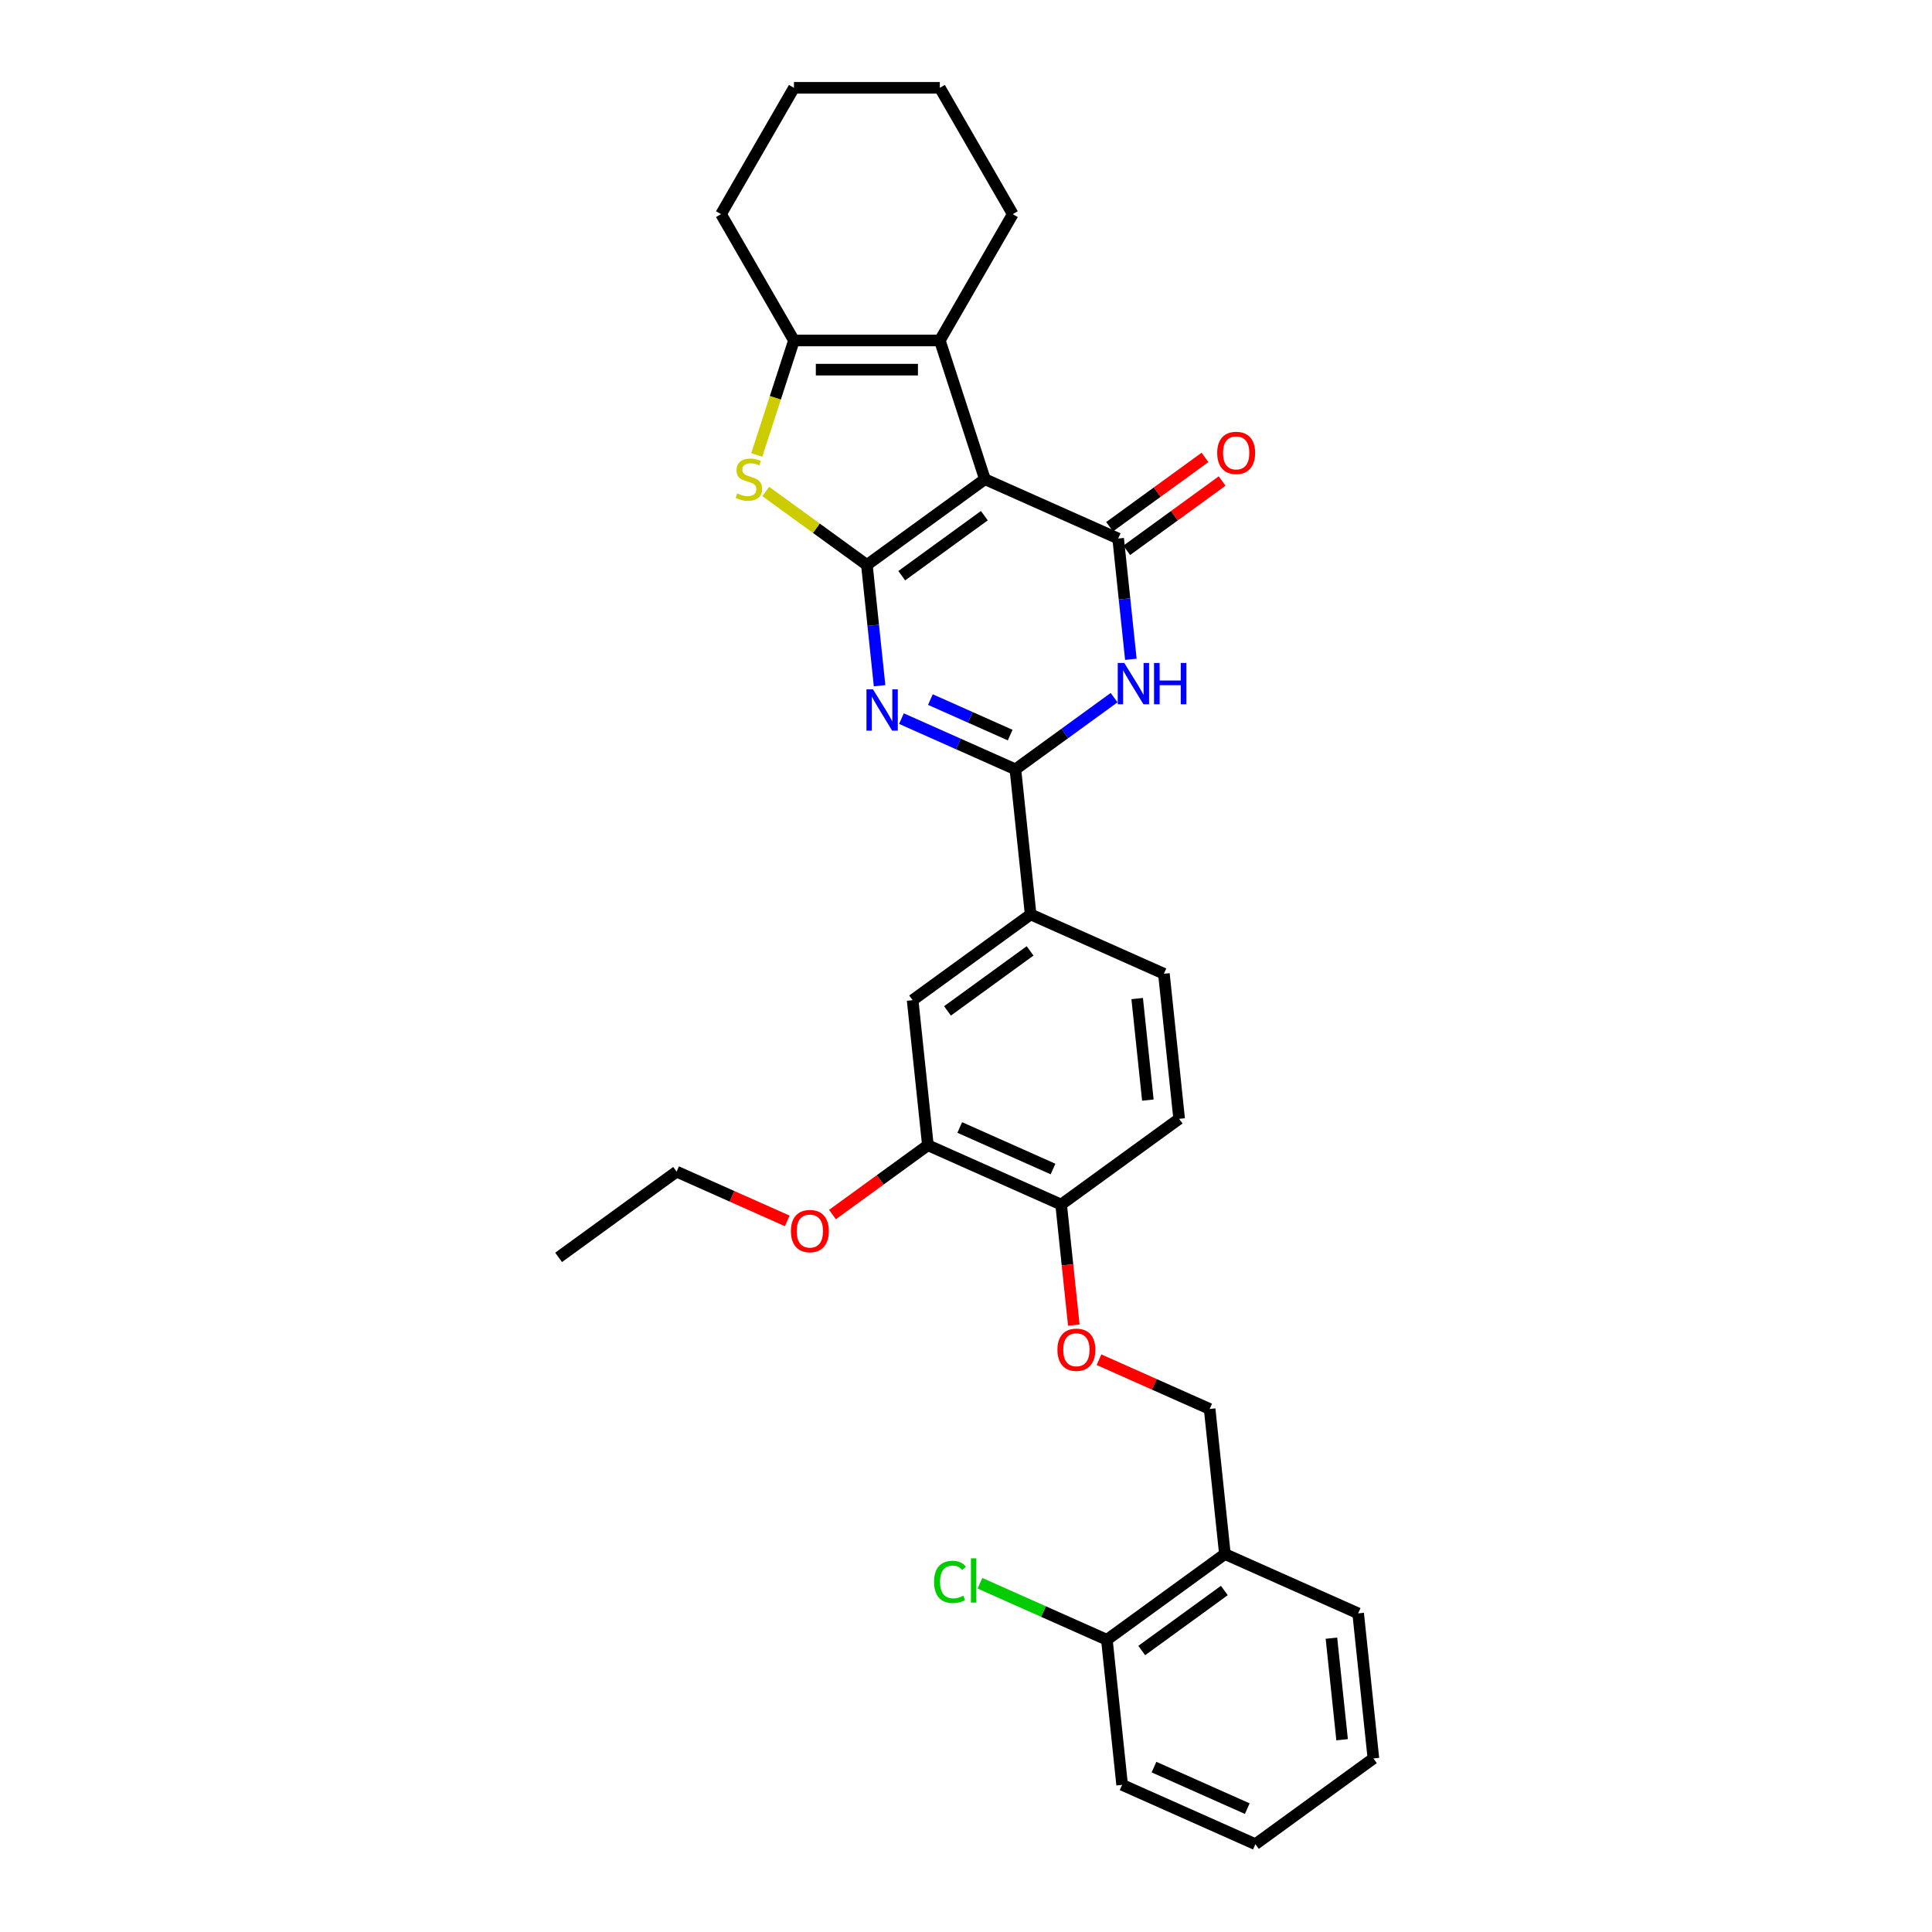 <?xml version='1.0' encoding='iso-8859-1'?>
<svg version='1.1' baseProfile='full'
              xmlns='http://www.w3.org/2000/svg'
                      xmlns:rdkit='http://www.rdkit.org/xml'
                      xmlns:xlink='http://www.w3.org/1999/xlink'
                  xml:space='preserve'
width='1000px' height='1000px' viewBox='0 0 1000 1000'>
<!-- END OF HEADER -->
<rect style='opacity:1.0;fill:#FFFFFF;stroke:none' width='1000' height='1000' x='0' y='0'> </rect>
<path class='bond-0' d='M 448.701,292.415 L 509.784,248.036' style='fill:none;fill-rule:evenodd;stroke:#000000;stroke-width:6px;stroke-linecap:butt;stroke-linejoin:miter;stroke-opacity:1' />
<path class='bond-0' d='M 466.739,297.975 L 509.497,266.909' style='fill:none;fill-rule:evenodd;stroke:#000000;stroke-width:6px;stroke-linecap:butt;stroke-linejoin:miter;stroke-opacity:1' />
<path class='bond-1' d='M 448.701,292.415 L 451.986,323.67' style='fill:none;fill-rule:evenodd;stroke:#000000;stroke-width:6px;stroke-linecap:butt;stroke-linejoin:miter;stroke-opacity:1' />
<path class='bond-1' d='M 451.986,323.67 L 455.271,354.925' style='fill:none;fill-rule:evenodd;stroke:#0000FF;stroke-width:6px;stroke-linecap:butt;stroke-linejoin:miter;stroke-opacity:1' />
<path class='bond-5' d='M 448.701,292.415 L 422.531,273.402' style='fill:none;fill-rule:evenodd;stroke:#000000;stroke-width:6px;stroke-linecap:butt;stroke-linejoin:miter;stroke-opacity:1' />
<path class='bond-5' d='M 422.531,273.402 L 396.361,254.388' style='fill:none;fill-rule:evenodd;stroke:#CCCC00;stroke-width:6px;stroke-linecap:butt;stroke-linejoin:miter;stroke-opacity:1' />
<path class='bond-2' d='M 509.784,248.036 L 578.759,278.745' style='fill:none;fill-rule:evenodd;stroke:#000000;stroke-width:6px;stroke-linecap:butt;stroke-linejoin:miter;stroke-opacity:1' />
<path class='bond-6' d='M 509.784,248.036 L 486.452,176.229' style='fill:none;fill-rule:evenodd;stroke:#000000;stroke-width:6px;stroke-linecap:butt;stroke-linejoin:miter;stroke-opacity:1' />
<path class='bond-4' d='M 466.59,371.955 L 496.079,385.084' style='fill:none;fill-rule:evenodd;stroke:#0000FF;stroke-width:6px;stroke-linecap:butt;stroke-linejoin:miter;stroke-opacity:1' />
<path class='bond-4' d='M 496.079,385.084 L 525.568,398.214' style='fill:none;fill-rule:evenodd;stroke:#000000;stroke-width:6px;stroke-linecap:butt;stroke-linejoin:miter;stroke-opacity:1' />
<path class='bond-4' d='M 481.578,362.099 L 502.221,371.289' style='fill:none;fill-rule:evenodd;stroke:#0000FF;stroke-width:6px;stroke-linecap:butt;stroke-linejoin:miter;stroke-opacity:1' />
<path class='bond-4' d='M 502.221,371.289 L 522.863,380.48' style='fill:none;fill-rule:evenodd;stroke:#000000;stroke-width:6px;stroke-linecap:butt;stroke-linejoin:miter;stroke-opacity:1' />
<path class='bond-11' d='M 583.197,284.854 L 607.887,266.915' style='fill:none;fill-rule:evenodd;stroke:#000000;stroke-width:6px;stroke-linecap:butt;stroke-linejoin:miter;stroke-opacity:1' />
<path class='bond-11' d='M 607.887,266.915 L 632.577,248.977' style='fill:none;fill-rule:evenodd;stroke:#FF0000;stroke-width:6px;stroke-linecap:butt;stroke-linejoin:miter;stroke-opacity:1' />
<path class='bond-11' d='M 574.321,272.637 L 599.011,254.699' style='fill:none;fill-rule:evenodd;stroke:#000000;stroke-width:6px;stroke-linecap:butt;stroke-linejoin:miter;stroke-opacity:1' />
<path class='bond-11' d='M 599.011,254.699 L 623.701,236.761' style='fill:none;fill-rule:evenodd;stroke:#FF0000;stroke-width:6px;stroke-linecap:butt;stroke-linejoin:miter;stroke-opacity:1' />
<path class='bond-32' d='M 578.759,278.745 L 582.044,310.001' style='fill:none;fill-rule:evenodd;stroke:#000000;stroke-width:6px;stroke-linecap:butt;stroke-linejoin:miter;stroke-opacity:1' />
<path class='bond-32' d='M 582.044,310.001 L 585.329,341.256' style='fill:none;fill-rule:evenodd;stroke:#0000FF;stroke-width:6px;stroke-linecap:butt;stroke-linejoin:miter;stroke-opacity:1' />
<path class='bond-3' d='M 576.654,361.097 L 551.111,379.655' style='fill:none;fill-rule:evenodd;stroke:#0000FF;stroke-width:6px;stroke-linecap:butt;stroke-linejoin:miter;stroke-opacity:1' />
<path class='bond-3' d='M 551.111,379.655 L 525.568,398.214' style='fill:none;fill-rule:evenodd;stroke:#000000;stroke-width:6px;stroke-linecap:butt;stroke-linejoin:miter;stroke-opacity:1' />
<path class='bond-8' d='M 525.568,398.214 L 533.46,473.303' style='fill:none;fill-rule:evenodd;stroke:#000000;stroke-width:6px;stroke-linecap:butt;stroke-linejoin:miter;stroke-opacity:1' />
<path class='bond-7' d='M 391.695,235.487 L 401.323,205.858' style='fill:none;fill-rule:evenodd;stroke:#CCCC00;stroke-width:6px;stroke-linecap:butt;stroke-linejoin:miter;stroke-opacity:1' />
<path class='bond-7' d='M 401.323,205.858 L 410.95,176.229' style='fill:none;fill-rule:evenodd;stroke:#000000;stroke-width:6px;stroke-linecap:butt;stroke-linejoin:miter;stroke-opacity:1' />
<path class='bond-20' d='M 486.452,176.229 L 524.203,110.842' style='fill:none;fill-rule:evenodd;stroke:#000000;stroke-width:6px;stroke-linecap:butt;stroke-linejoin:miter;stroke-opacity:1' />
<path class='bond-31' d='M 486.452,176.229 L 410.95,176.229' style='fill:none;fill-rule:evenodd;stroke:#000000;stroke-width:6px;stroke-linecap:butt;stroke-linejoin:miter;stroke-opacity:1' />
<path class='bond-31' d='M 475.127,191.329 L 422.275,191.329' style='fill:none;fill-rule:evenodd;stroke:#000000;stroke-width:6px;stroke-linecap:butt;stroke-linejoin:miter;stroke-opacity:1' />
<path class='bond-22' d='M 410.95,176.229 L 373.198,110.842' style='fill:none;fill-rule:evenodd;stroke:#000000;stroke-width:6px;stroke-linecap:butt;stroke-linejoin:miter;stroke-opacity:1' />
<path class='bond-9' d='M 533.46,473.303 L 472.377,517.682' style='fill:none;fill-rule:evenodd;stroke:#000000;stroke-width:6px;stroke-linecap:butt;stroke-linejoin:miter;stroke-opacity:1' />
<path class='bond-9' d='M 533.174,492.176 L 490.416,523.241' style='fill:none;fill-rule:evenodd;stroke:#000000;stroke-width:6px;stroke-linecap:butt;stroke-linejoin:miter;stroke-opacity:1' />
<path class='bond-17' d='M 533.46,473.303 L 602.435,504.012' style='fill:none;fill-rule:evenodd;stroke:#000000;stroke-width:6px;stroke-linecap:butt;stroke-linejoin:miter;stroke-opacity:1' />
<path class='bond-10' d='M 472.377,517.682 L 480.27,592.771' style='fill:none;fill-rule:evenodd;stroke:#000000;stroke-width:6px;stroke-linecap:butt;stroke-linejoin:miter;stroke-opacity:1' />
<path class='bond-21' d='M 480.27,592.771 L 455.58,610.709' style='fill:none;fill-rule:evenodd;stroke:#000000;stroke-width:6px;stroke-linecap:butt;stroke-linejoin:miter;stroke-opacity:1' />
<path class='bond-21' d='M 455.58,610.709 L 430.89,628.647' style='fill:none;fill-rule:evenodd;stroke:#FF0000;stroke-width:6px;stroke-linecap:butt;stroke-linejoin:miter;stroke-opacity:1' />
<path class='bond-34' d='M 480.27,592.771 L 549.245,623.48' style='fill:none;fill-rule:evenodd;stroke:#000000;stroke-width:6px;stroke-linecap:butt;stroke-linejoin:miter;stroke-opacity:1' />
<path class='bond-34' d='M 496.758,583.582 L 545.04,605.079' style='fill:none;fill-rule:evenodd;stroke:#000000;stroke-width:6px;stroke-linecap:butt;stroke-linejoin:miter;stroke-opacity:1' />
<path class='bond-12' d='M 634.004,804.368 L 626.112,729.279' style='fill:none;fill-rule:evenodd;stroke:#000000;stroke-width:6px;stroke-linecap:butt;stroke-linejoin:miter;stroke-opacity:1' />
<path class='bond-16' d='M 634.004,804.368 L 572.921,848.747' style='fill:none;fill-rule:evenodd;stroke:#000000;stroke-width:6px;stroke-linecap:butt;stroke-linejoin:miter;stroke-opacity:1' />
<path class='bond-16' d='M 633.717,823.241 L 590.959,854.307' style='fill:none;fill-rule:evenodd;stroke:#000000;stroke-width:6px;stroke-linecap:butt;stroke-linejoin:miter;stroke-opacity:1' />
<path class='bond-23' d='M 634.004,804.368 L 702.979,835.077' style='fill:none;fill-rule:evenodd;stroke:#000000;stroke-width:6px;stroke-linecap:butt;stroke-linejoin:miter;stroke-opacity:1' />
<path class='bond-13' d='M 549.245,623.48 L 610.327,579.101' style='fill:none;fill-rule:evenodd;stroke:#000000;stroke-width:6px;stroke-linecap:butt;stroke-linejoin:miter;stroke-opacity:1' />
<path class='bond-14' d='M 549.245,623.48 L 552.523,654.675' style='fill:none;fill-rule:evenodd;stroke:#000000;stroke-width:6px;stroke-linecap:butt;stroke-linejoin:miter;stroke-opacity:1' />
<path class='bond-14' d='M 552.523,654.675 L 555.802,685.87' style='fill:none;fill-rule:evenodd;stroke:#FF0000;stroke-width:6px;stroke-linecap:butt;stroke-linejoin:miter;stroke-opacity:1' />
<path class='bond-15' d='M 568.84,703.78 L 597.476,716.529' style='fill:none;fill-rule:evenodd;stroke:#FF0000;stroke-width:6px;stroke-linecap:butt;stroke-linejoin:miter;stroke-opacity:1' />
<path class='bond-15' d='M 597.476,716.529 L 626.112,729.279' style='fill:none;fill-rule:evenodd;stroke:#000000;stroke-width:6px;stroke-linecap:butt;stroke-linejoin:miter;stroke-opacity:1' />
<path class='bond-19' d='M 572.921,848.747 L 540.072,834.122' style='fill:none;fill-rule:evenodd;stroke:#000000;stroke-width:6px;stroke-linecap:butt;stroke-linejoin:miter;stroke-opacity:1' />
<path class='bond-19' d='M 540.072,834.122 L 507.223,819.496' style='fill:none;fill-rule:evenodd;stroke:#00CC00;stroke-width:6px;stroke-linecap:butt;stroke-linejoin:miter;stroke-opacity:1' />
<path class='bond-24' d='M 572.921,848.747 L 580.813,923.836' style='fill:none;fill-rule:evenodd;stroke:#000000;stroke-width:6px;stroke-linecap:butt;stroke-linejoin:miter;stroke-opacity:1' />
<path class='bond-18' d='M 602.435,504.012 L 610.327,579.101' style='fill:none;fill-rule:evenodd;stroke:#000000;stroke-width:6px;stroke-linecap:butt;stroke-linejoin:miter;stroke-opacity:1' />
<path class='bond-18' d='M 588.601,516.854 L 594.126,569.416' style='fill:none;fill-rule:evenodd;stroke:#000000;stroke-width:6px;stroke-linecap:butt;stroke-linejoin:miter;stroke-opacity:1' />
<path class='bond-26' d='M 524.203,110.842 L 486.452,45.455' style='fill:none;fill-rule:evenodd;stroke:#000000;stroke-width:6px;stroke-linecap:butt;stroke-linejoin:miter;stroke-opacity:1' />
<path class='bond-25' d='M 407.484,631.939 L 378.848,619.19' style='fill:none;fill-rule:evenodd;stroke:#FF0000;stroke-width:6px;stroke-linecap:butt;stroke-linejoin:miter;stroke-opacity:1' />
<path class='bond-25' d='M 378.848,619.19 L 350.212,606.44' style='fill:none;fill-rule:evenodd;stroke:#000000;stroke-width:6px;stroke-linecap:butt;stroke-linejoin:miter;stroke-opacity:1' />
<path class='bond-27' d='M 373.198,110.842 L 410.95,45.455' style='fill:none;fill-rule:evenodd;stroke:#000000;stroke-width:6px;stroke-linecap:butt;stroke-linejoin:miter;stroke-opacity:1' />
<path class='bond-29' d='M 702.979,835.077 L 710.871,910.166' style='fill:none;fill-rule:evenodd;stroke:#000000;stroke-width:6px;stroke-linecap:butt;stroke-linejoin:miter;stroke-opacity:1' />
<path class='bond-29' d='M 689.145,847.919 L 694.669,900.481' style='fill:none;fill-rule:evenodd;stroke:#000000;stroke-width:6px;stroke-linecap:butt;stroke-linejoin:miter;stroke-opacity:1' />
<path class='bond-35' d='M 580.813,923.836 L 649.788,954.545' style='fill:none;fill-rule:evenodd;stroke:#000000;stroke-width:6px;stroke-linecap:butt;stroke-linejoin:miter;stroke-opacity:1' />
<path class='bond-35' d='M 597.301,914.647 L 645.584,936.144' style='fill:none;fill-rule:evenodd;stroke:#000000;stroke-width:6px;stroke-linecap:butt;stroke-linejoin:miter;stroke-opacity:1' />
<path class='bond-28' d='M 350.212,606.44 L 289.129,650.82' style='fill:none;fill-rule:evenodd;stroke:#000000;stroke-width:6px;stroke-linecap:butt;stroke-linejoin:miter;stroke-opacity:1' />
<path class='bond-33' d='M 486.452,45.455 L 410.95,45.455' style='fill:none;fill-rule:evenodd;stroke:#000000;stroke-width:6px;stroke-linecap:butt;stroke-linejoin:miter;stroke-opacity:1' />
<path class='bond-30' d='M 710.871,910.166 L 649.788,954.545' style='fill:none;fill-rule:evenodd;stroke:#000000;stroke-width:6px;stroke-linecap:butt;stroke-linejoin:miter;stroke-opacity:1' />
<path  class='atom-2' d='M 451.867 356.813
L 458.873 368.138
Q 459.568 369.256, 460.685 371.279
Q 461.803 373.303, 461.863 373.423
L 461.863 356.813
L 464.702 356.813
L 464.702 378.195
L 461.773 378.195
L 454.253 365.813
Q 453.377 364.363, 452.44 362.702
Q 451.534 361.041, 451.263 360.528
L 451.263 378.195
L 448.484 378.195
L 448.484 356.813
L 451.867 356.813
' fill='#0000FF'/>
<path  class='atom-4' d='M 581.924 343.143
L 588.931 354.469
Q 589.626 355.586, 590.743 357.609
Q 591.861 359.633, 591.921 359.754
L 591.921 343.143
L 594.76 343.143
L 594.76 364.526
L 591.83 364.526
L 584.31 352.143
Q 583.434 350.693, 582.498 349.032
Q 581.592 347.371, 581.32 346.858
L 581.32 364.526
L 578.542 364.526
L 578.542 343.143
L 581.924 343.143
' fill='#0000FF'/>
<path  class='atom-4' d='M 597.327 343.143
L 600.226 343.143
L 600.226 352.234
L 611.159 352.234
L 611.159 343.143
L 614.058 343.143
L 614.058 364.526
L 611.159 364.526
L 611.159 354.65
L 600.226 354.65
L 600.226 364.526
L 597.327 364.526
L 597.327 343.143
' fill='#0000FF'/>
<path  class='atom-6' d='M 381.578 255.375
Q 381.82 255.465, 382.816 255.888
Q 383.813 256.311, 384.9 256.583
Q 386.018 256.824, 387.105 256.824
Q 389.128 256.824, 390.306 255.858
Q 391.484 254.861, 391.484 253.14
Q 391.484 251.962, 390.88 251.237
Q 390.306 250.512, 389.4 250.12
Q 388.494 249.727, 386.984 249.274
Q 385.081 248.7, 383.934 248.157
Q 382.816 247.613, 382.001 246.465
Q 381.216 245.318, 381.216 243.385
Q 381.216 240.697, 383.028 239.036
Q 384.87 237.375, 388.494 237.375
Q 390.97 237.375, 393.779 238.553
L 393.085 240.878
Q 390.517 239.821, 388.585 239.821
Q 386.501 239.821, 385.353 240.697
Q 384.205 241.543, 384.236 243.022
Q 384.236 244.17, 384.809 244.865
Q 385.413 245.559, 386.259 245.952
Q 387.135 246.345, 388.585 246.798
Q 390.517 247.402, 391.665 248.006
Q 392.813 248.61, 393.628 249.848
Q 394.474 251.056, 394.474 253.14
Q 394.474 256.1, 392.481 257.7
Q 390.517 259.271, 387.226 259.271
Q 385.323 259.271, 383.873 258.848
Q 382.454 258.455, 380.763 257.761
L 381.578 255.375
' fill='#CCCC00'/>
<path  class='atom-12' d='M 630.026 234.427
Q 630.026 229.292, 632.563 226.423
Q 635.1 223.554, 639.842 223.554
Q 644.583 223.554, 647.12 226.423
Q 649.657 229.292, 649.657 234.427
Q 649.657 239.621, 647.09 242.581
Q 644.523 245.51, 639.842 245.51
Q 635.13 245.51, 632.563 242.581
Q 630.026 239.651, 630.026 234.427
M 639.842 243.094
Q 643.103 243.094, 644.855 240.92
Q 646.637 238.715, 646.637 234.427
Q 646.637 230.229, 644.855 228.115
Q 643.103 225.97, 639.842 225.97
Q 636.58 225.97, 634.798 228.084
Q 633.046 230.198, 633.046 234.427
Q 633.046 238.745, 634.798 240.92
Q 636.58 243.094, 639.842 243.094
' fill='#FF0000'/>
<path  class='atom-15' d='M 547.321 698.63
Q 547.321 693.495, 549.858 690.626
Q 552.395 687.757, 557.137 687.757
Q 561.878 687.757, 564.415 690.626
Q 566.952 693.495, 566.952 698.63
Q 566.952 703.824, 564.385 706.784
Q 561.818 709.713, 557.137 709.713
Q 552.425 709.713, 549.858 706.784
Q 547.321 703.854, 547.321 698.63
M 557.137 707.297
Q 560.398 707.297, 562.15 705.123
Q 563.932 702.918, 563.932 698.63
Q 563.932 694.432, 562.15 692.318
Q 560.398 690.173, 557.137 690.173
Q 553.875 690.173, 552.093 692.287
Q 550.341 694.401, 550.341 698.63
Q 550.341 702.948, 552.093 705.123
Q 553.875 707.297, 557.137 707.297
' fill='#FF0000'/>
<path  class='atom-20' d='M 483.47 818.777
Q 483.47 813.462, 485.946 810.683
Q 488.453 807.875, 493.195 807.875
Q 497.604 807.875, 499.96 810.985
L 497.966 812.616
Q 496.245 810.351, 493.195 810.351
Q 489.963 810.351, 488.242 812.526
Q 486.55 814.67, 486.55 818.777
Q 486.55 823.005, 488.302 825.18
Q 490.084 827.354, 493.527 827.354
Q 495.882 827.354, 498.631 825.935
L 499.476 828.2
Q 498.359 828.925, 496.668 829.348
Q 494.976 829.77, 493.104 829.77
Q 488.453 829.77, 485.946 826.931
Q 483.47 824.093, 483.47 818.777
' fill='#00CC00'/>
<path  class='atom-20' d='M 502.557 806.576
L 505.335 806.576
L 505.335 829.499
L 502.557 829.499
L 502.557 806.576
' fill='#00CC00'/>
<path  class='atom-22' d='M 409.371 637.21
Q 409.371 632.076, 411.908 629.207
Q 414.445 626.338, 419.187 626.338
Q 423.928 626.338, 426.465 629.207
Q 429.002 632.076, 429.002 637.21
Q 429.002 642.405, 426.435 645.365
Q 423.868 648.294, 419.187 648.294
Q 414.475 648.294, 411.908 645.365
Q 409.371 642.435, 409.371 637.21
M 419.187 645.878
Q 422.449 645.878, 424.2 643.704
Q 425.982 641.499, 425.982 637.21
Q 425.982 633.012, 424.2 630.898
Q 422.449 628.754, 419.187 628.754
Q 415.925 628.754, 414.143 630.868
Q 412.392 632.982, 412.392 637.21
Q 412.392 641.529, 414.143 643.704
Q 415.925 645.878, 419.187 645.878
' fill='#FF0000'/>
</svg>
